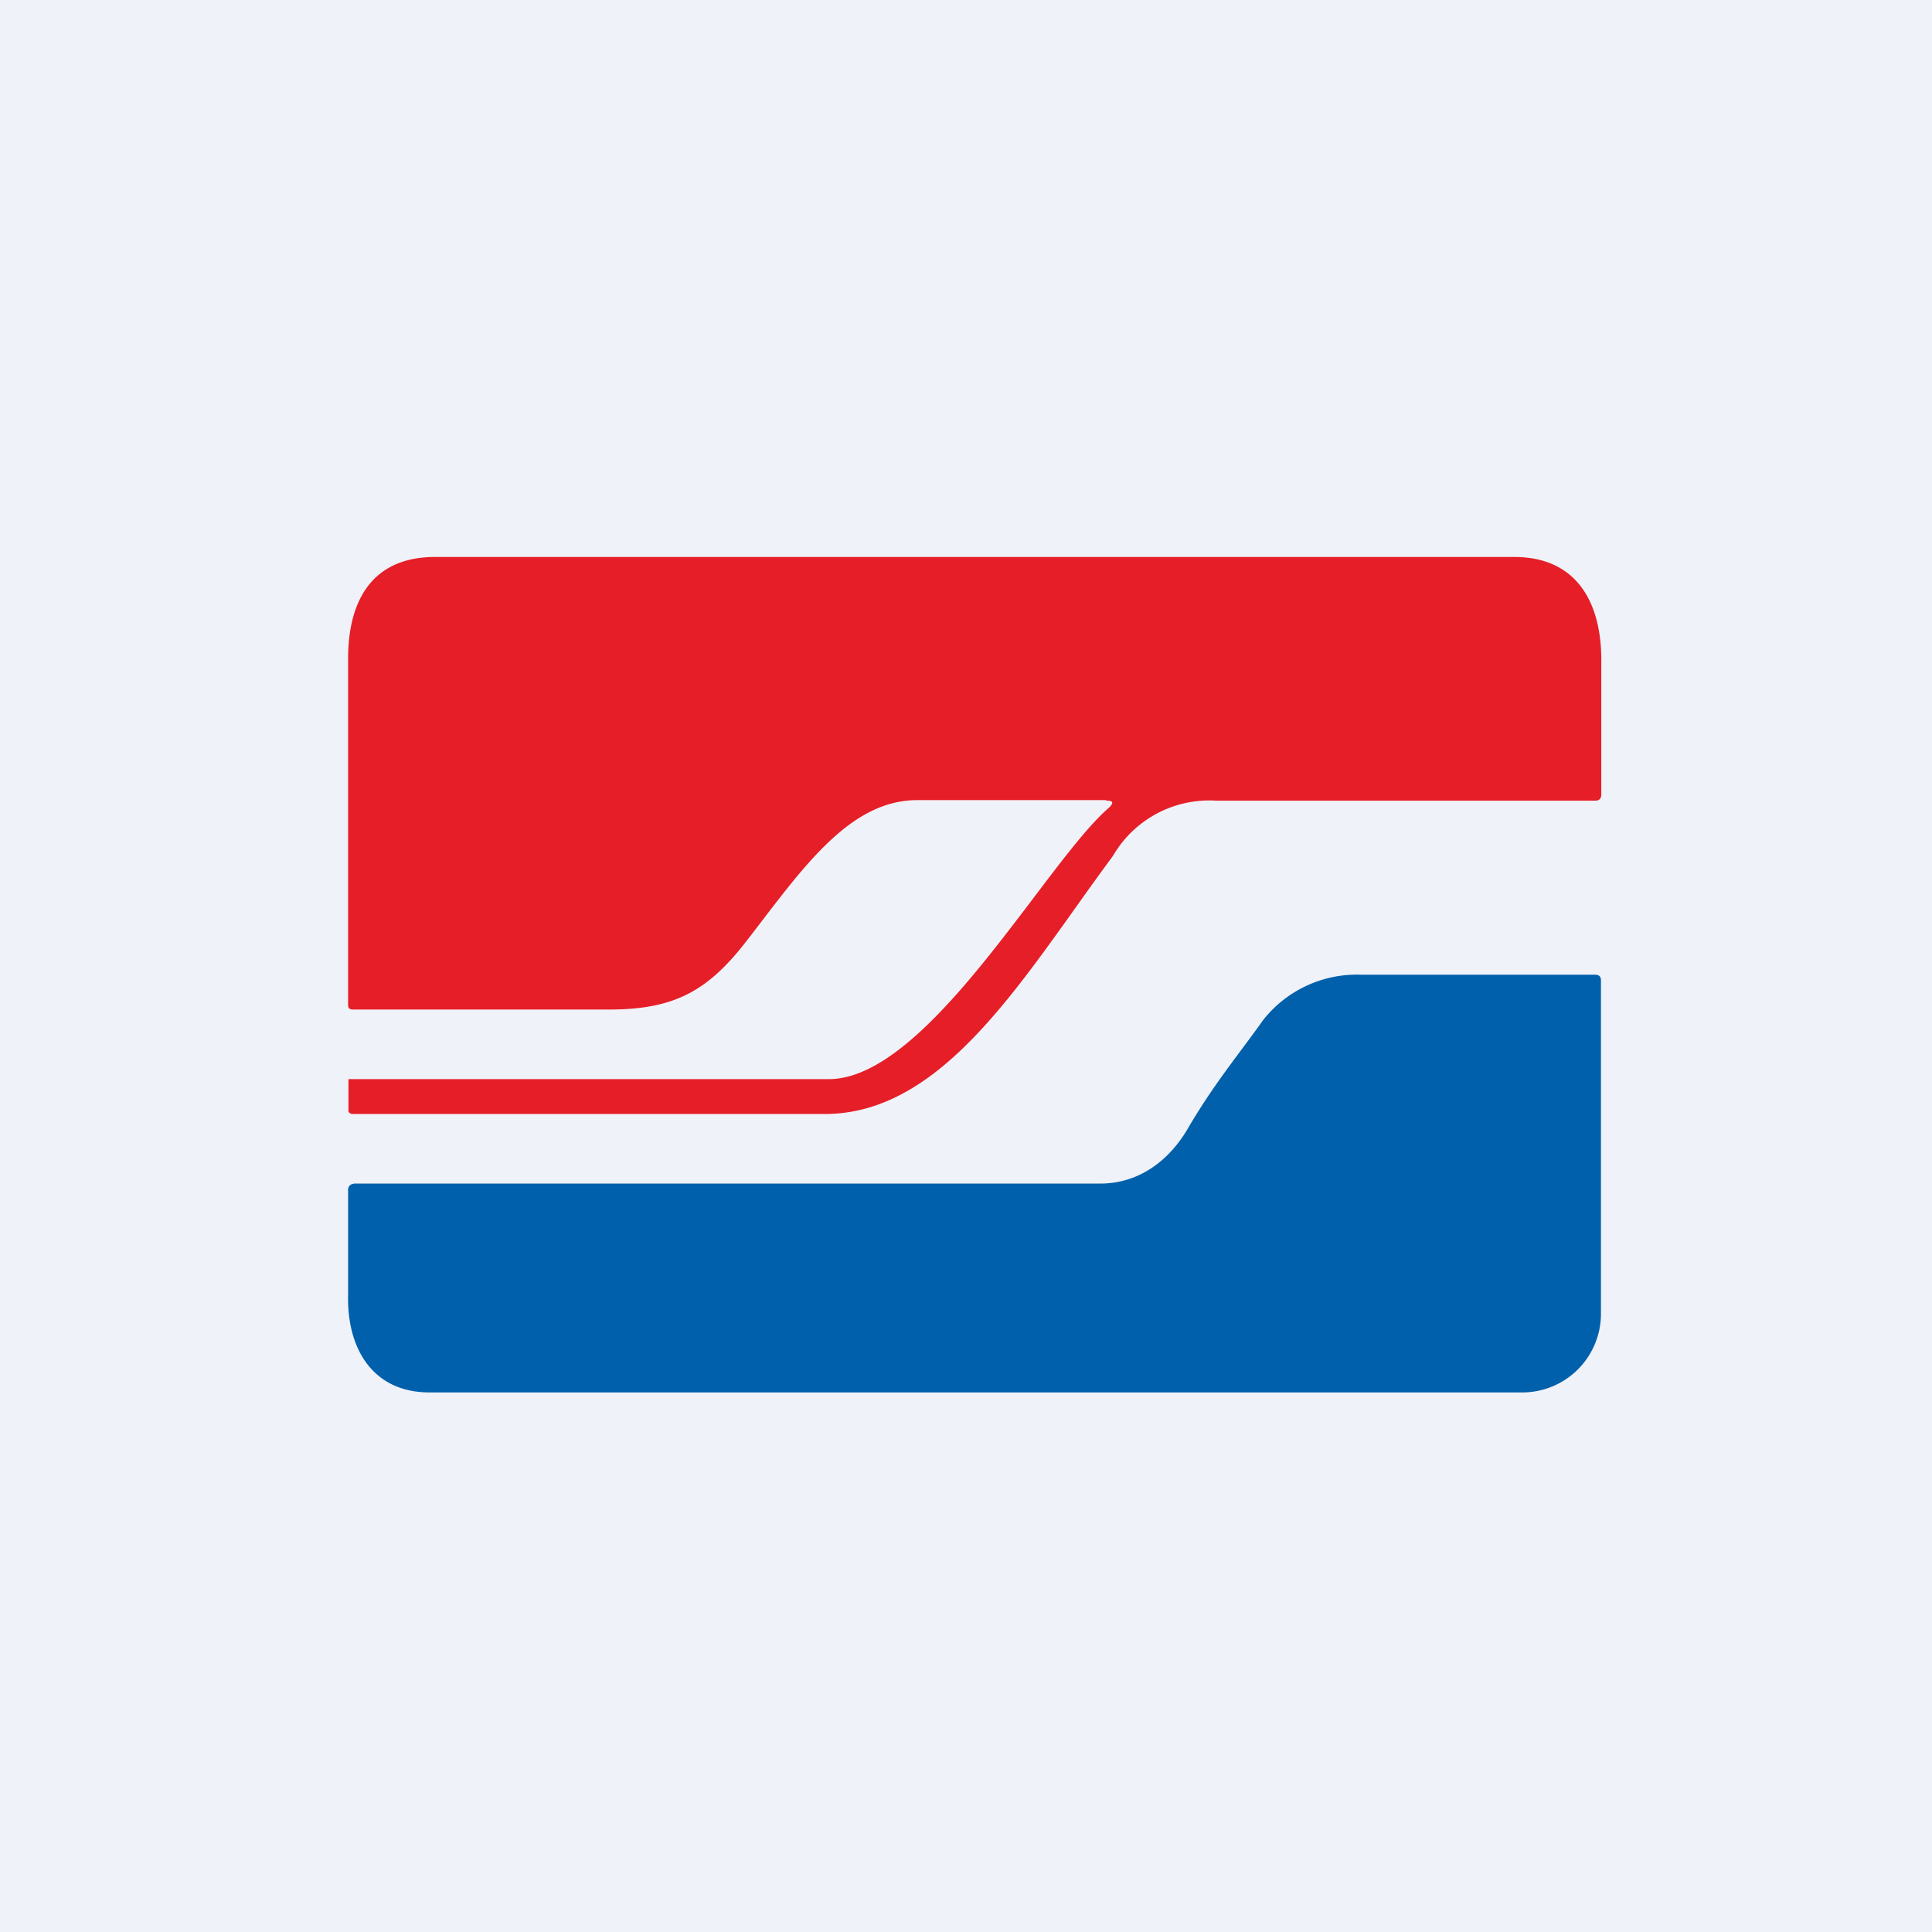 <?xml version="1.0" encoding="UTF-8"?>
<!-- generated by Finnhub -->
<svg viewBox="0 0 55.5 55.5" xmlns="http://www.w3.org/2000/svg">
<path d="M 0,0 H 55.5 V 55.5 H 0 Z" fill="rgb(239, 242, 248)"/>
<path d="M 31.77,22.985 H 26.34 C 24.37,22.99 23.01,25.01 21.47,27 C 20.34,28.47 19.37,29.02 17.4,29 H 10.13 C 10.05,29 10,28.96 10,28.88 V 18.96 C 9.99,17.24 10.7,16 12.5,16 H 43.5 C 45.3,16 46.03,17.32 46,19.07 V 22.82 C 46,22.94 45.94,23 45.83,23 H 34.93 A 3.2,3.2 0 0,0 31.97,24.59 C 29.49,27.93 27.22,31.93 23.79,32 H 10.1 L 10.05,31.98 C 10.04,31.96 10.01,31.95 10.01,31.93 V 31 H 23.81 C 26.66,31 30.05,24.75 31.86,23.2 C 32,23.06 31.98,23 31.79,23 Z" fill="rgb(230, 30, 39)"/>
<path d="M 45.99,37.755 A 2.26,2.26 0 0,1 43.74,40 H 12.34 C 10.7,40 9.96,38.73 10,37.19 V 34.19 A 0.17,0.17 0 0,1 10.1,34.02 L 10.17,34 H 31.61 C 32.69,34 33.56,33.37 34.11,32.44 C 34.88,31.12 35.61,30.26 36.28,29.31 A 3.43,3.43 0 0,1 39.1,28 H 45.82 C 45.93,28 45.99,28.05 45.99,28.16 V 37.76 Z" fill="rgb(1, 96, 172)"/>
</svg>
